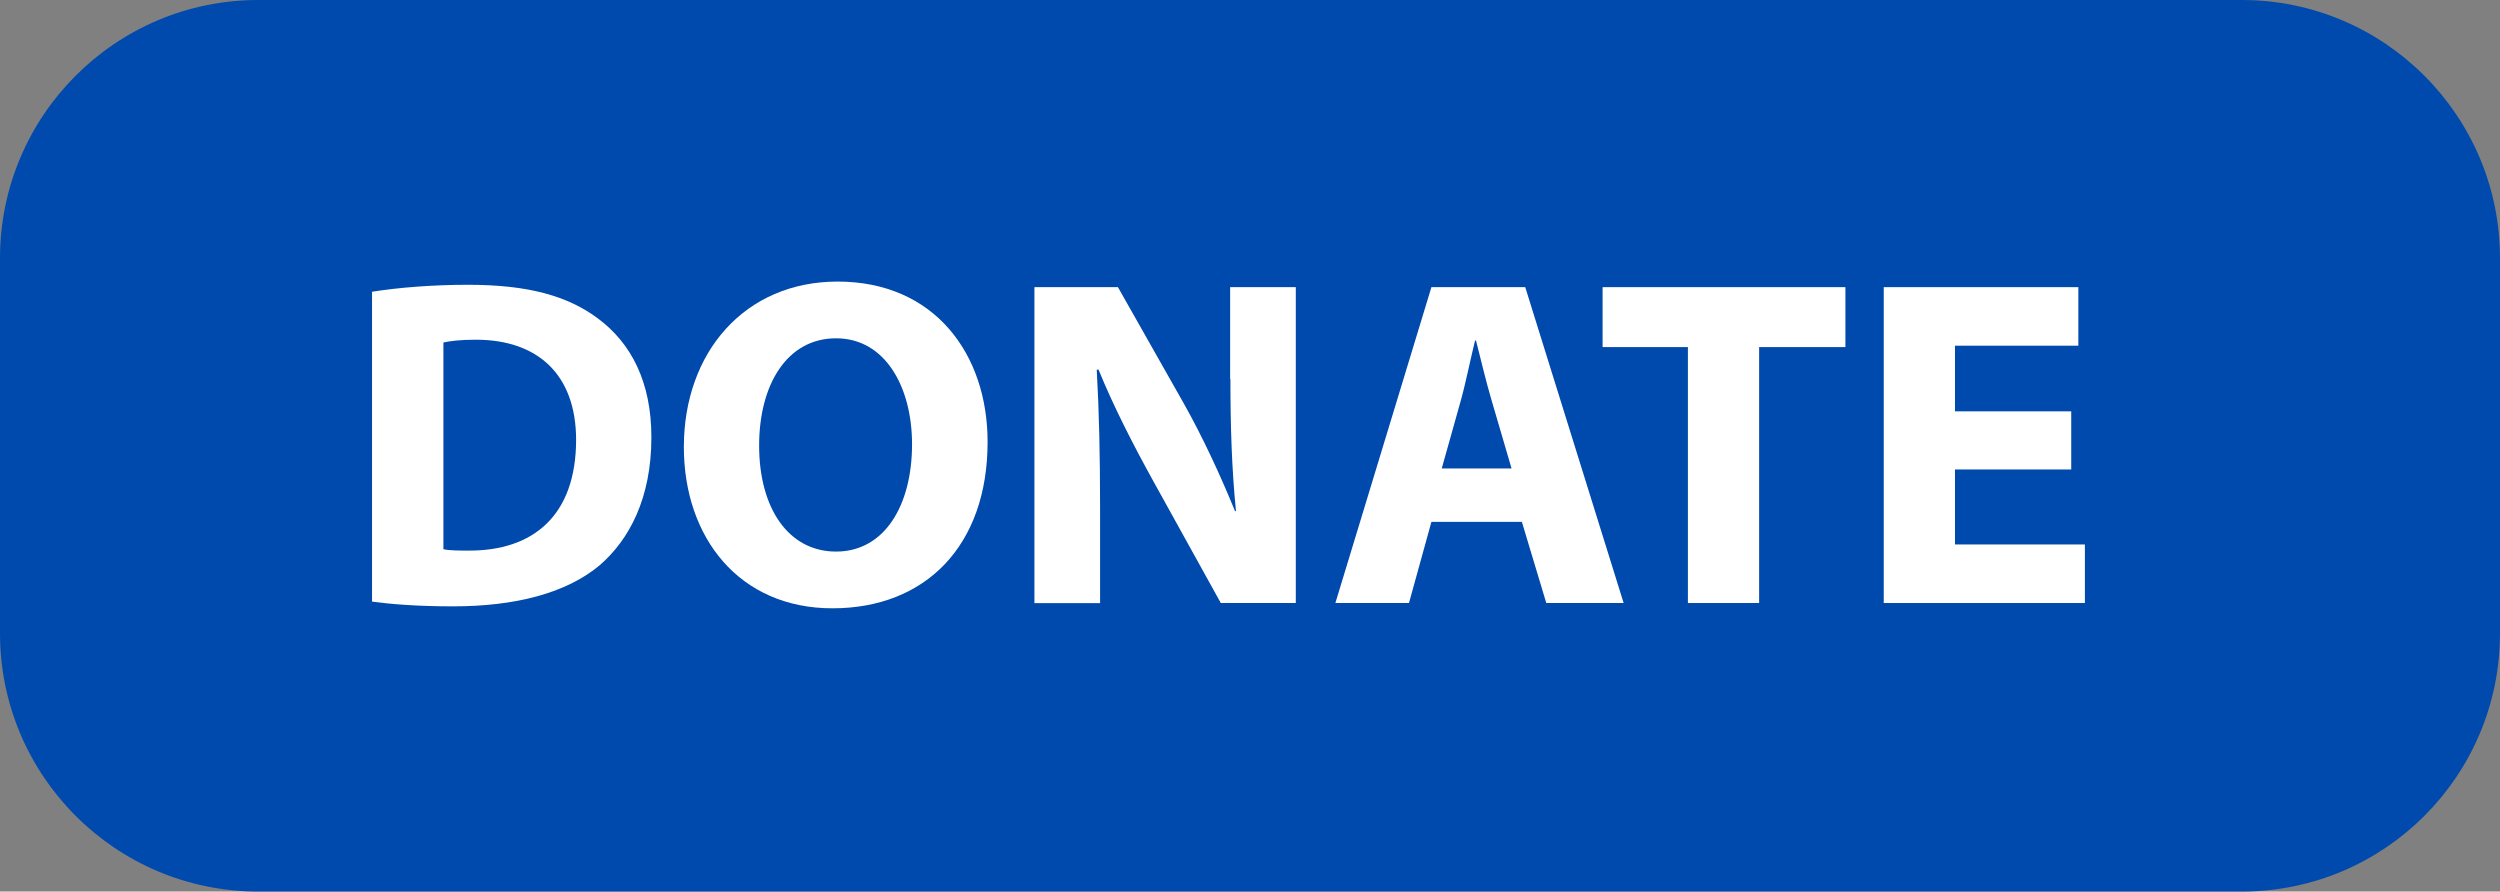 <?xml version="1.0" encoding="UTF-8" standalone="no"?><svg xmlns="http://www.w3.org/2000/svg" xmlns:xlink="http://www.w3.org/1999/xlink" fill="#000000" height="639.6" preserveAspectRatio="xMidYMid meet" version="1" viewBox="0.0 0.0 1793.5 639.6" width="1793.5" zoomAndPan="magnify"><rect x="0.0" y="0.0" width="1793.5" height="639.6" fill="#808080" stroke="none"/><g id="change1_1"><path d="M1608.2,639.6H185.3C83,639.6,0,556.6,0,454.3v-269C0,83,83,0,185.3,0h1422.9c102.3,0,185.3,83,185.3,185.3v269 C1793.5,556.6,1710.6,639.6,1608.2,639.6z" fill="#004aad"/></g><g fill="#ffffff" id="change2_1"><path d="M429,228.5c-21.5-16.1-49.8-24.2-93.2-24.2c-25.6,0-50.1,2-68.9,5v222.3c12.4,1.7,31.6,3.4,58.2,3.4 c44.4,0,81-9.4,104.9-29.3c21.5-18.5,37.3-48.4,37.3-91.8C467.4,273.9,452.6,246,429,228.5z M335.9,395c-6.1,0-13.5,0-17.8-1V245.7 c4.4-1,12.1-2,23.2-2c44.4,0,72,24.9,72,72C413.2,369.8,382.6,395.3,335.9,395z"/><path d="M600.9,202c-66.6,0-110.3,50.8-110.3,118.7c0,64.9,39.7,115.7,106.6,115.7c66.6,0,111.3-44.7,111.3-119.4 C708.5,254.1,670.5,202,600.9,202z M599.8,395.7c-34.3,0-55.2-31.3-55.2-76c0-44.1,20.2-77,55.2-77c35.3,0,54.5,35,54.5,76 C654.3,362.7,634.5,395.7,599.8,395.7z"/><path d="M882.7,271.9c0,34.3,1,64.9,4,94.8H886c-10.4-25.6-23.5-53.8-37-77.7L802,206h-59.9v226.7h47.1v-68.3 c0-37-0.7-68.9-2.4-99.2h1.3c10.8,26.6,25.9,55.8,39.3,80l48.4,87.4h53.8V206h-47.1V271.9z"/><path d="M1026.9,206L958,432.6h52.8l16.1-58.2h64.9l17.5,58.2h55.5L1094.2,206H1026.9z M1034.3,336.1l13.5-48.1 c3.7-13.1,7.1-30.3,10.4-43.7h0.7c3.4,13.5,7.4,30.3,11.4,43.7l14.1,48.1H1034.3z"/><path d="M1149.7 249L1210.9 249 1210.9 432.6 1262 432.6 1262 249 1323.9 249 1323.9 206 1149.7 206z"/><path d="M1402.5 390.6L1402.5 336.8 1485.9 336.8 1485.9 295.1 1402.5 295.1 1402.5 248 1491 248 1491 206 1351.4 206 1351.4 432.6 1495.7 432.6 1495.7 390.6z"/></g></svg>